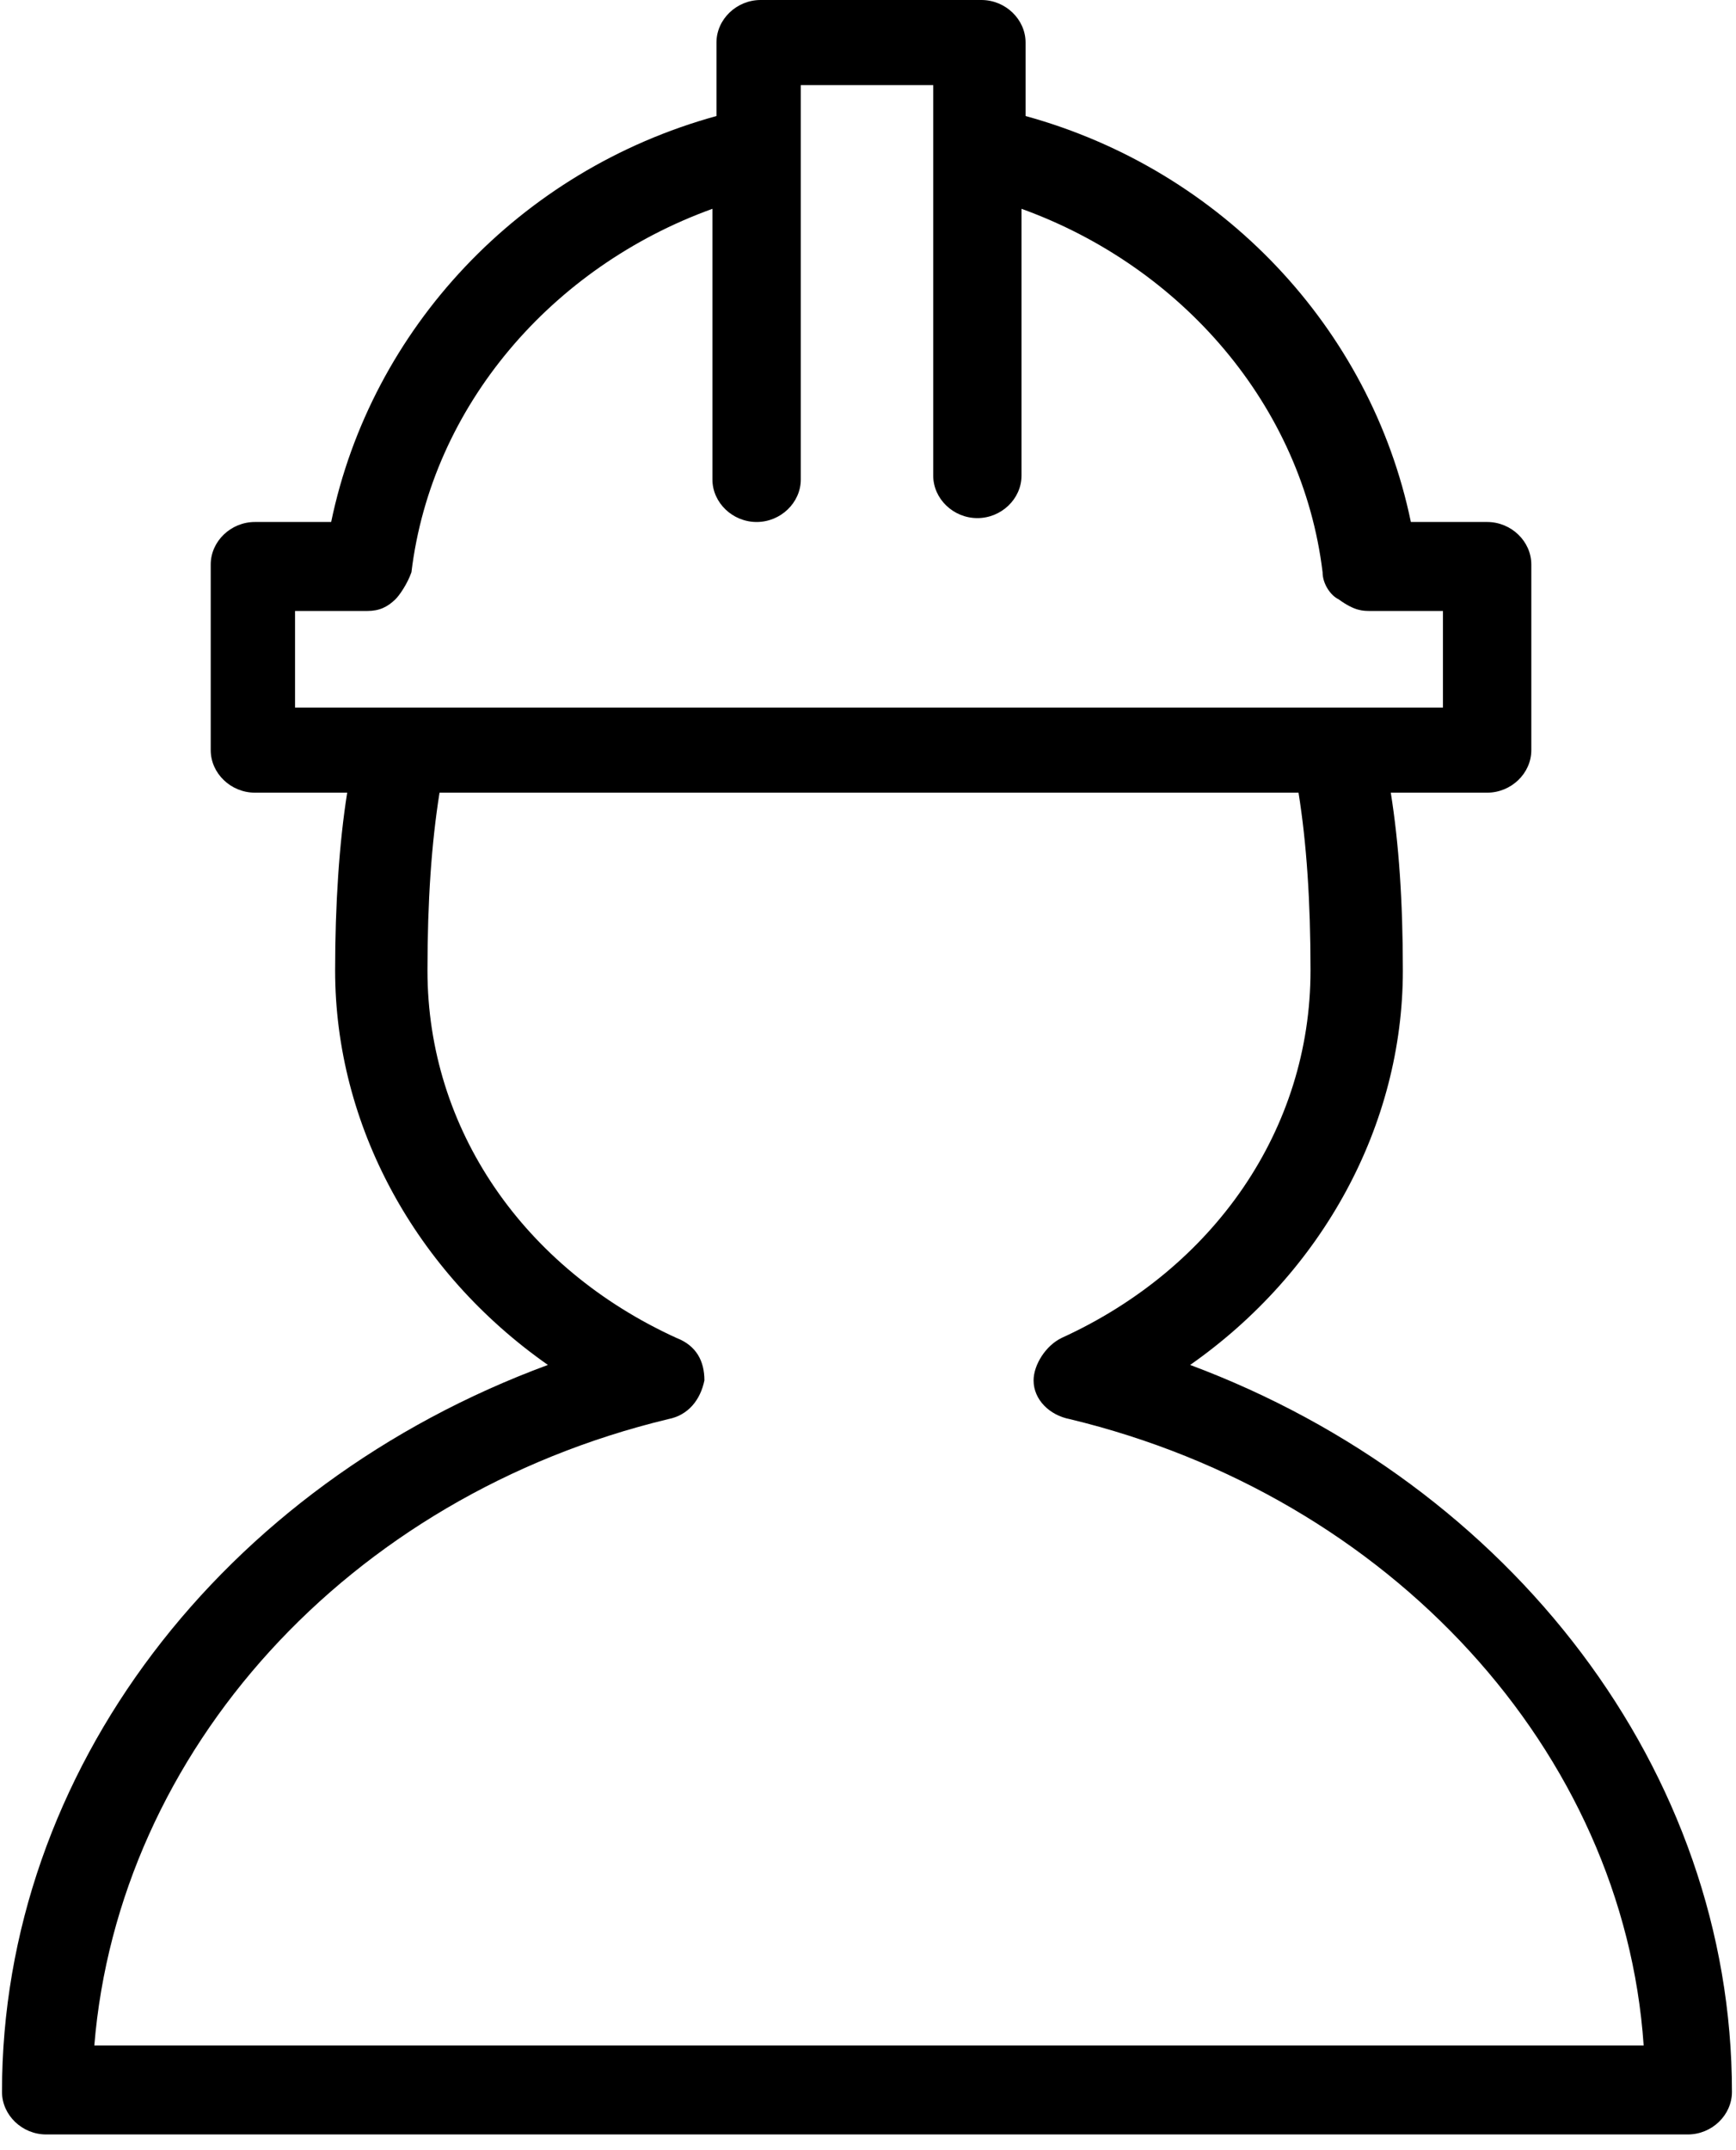 <?xml version="1.0" encoding="UTF-8"?>
<svg width="21px" height="26px" viewBox="0 0 21 26" version="1.1" xmlns="http://www.w3.org/2000/svg" xmlns:xlink="http://www.w3.org/1999/xlink">
    <!-- Generator: sketchtool 58 (101010) - https://sketch.com -->
    <title>F2D7E938-3424-40E6-8FC4-D2554CC190B2</title>
    <desc>Created with sketchtool.</desc>
    <g id="Ana-Sayfa" stroke="none" stroke-width="1" fill="none" fill-rule="evenodd">
        <g id="Ana-sayfa-1800px----IstanbulTicaret" transform="translate(-1570, -143)" fill="#000" fill-rule="nonzero">
            <g id="686900" transform="translate(1570, 143)">
                <path d="M14.397,16.505 C15.999,15.383 16.97,13.606 16.97,11.736 C16.97,10.894 16.921,10.193 16.824,9.585 L17.99,9.585 C18.281,9.585 18.524,9.351 18.524,9.071 L18.524,6.826 C18.524,6.546 18.281,6.312 17.99,6.312 L17.067,6.312 C16.582,3.974 14.785,2.057 12.406,1.403 L12.406,0.514 C12.406,0.234 12.163,0 11.872,0 L9.201,0 C8.91,0 8.667,0.234 8.667,0.514 L8.667,1.403 C6.288,2.057 4.491,3.974 4.006,6.312 L3.083,6.312 C2.792,6.312 2.549,6.546 2.549,6.826 L2.549,9.071 C2.549,9.351 2.792,9.585 3.083,9.585 L4.2,9.585 C4.103,10.193 4.054,10.941 4.054,11.736 C4.054,13.606 5.025,15.383 6.628,16.505 C2.695,17.955 0.024,21.415 0.024,25.295 C0.024,25.576 0.267,25.81 0.558,25.81 L20.417,25.81 C20.709,25.81 20.951,25.576 20.951,25.295 C20.951,21.415 18.281,17.955 14.397,16.505 Z M3.569,8.556 L3.569,7.388 L3.569,7.388 L4.443,7.388 C4.588,7.388 4.686,7.341 4.783,7.247 C4.831,7.201 4.928,7.06 4.977,6.92 C5.22,4.909 6.676,3.226 8.618,2.525 L8.618,5.798 C8.618,6.078 8.861,6.312 9.153,6.312 C9.444,6.312 9.687,6.078 9.687,5.798 L9.687,1.029 L11.289,1.029 L11.289,5.751 C11.289,6.032 11.532,6.265 11.823,6.265 C12.114,6.265 12.357,6.032 12.357,5.751 L12.357,2.525 C14.299,3.226 15.756,4.909 15.999,6.92 C15.999,7.06 16.096,7.201 16.193,7.247 C16.387,7.388 16.484,7.388 16.582,7.388 L17.455,7.388 L17.455,8.556 L16.193,8.556 L10.512,8.556 L4.831,8.556 L3.569,8.556 Z M1.141,24.734 C1.432,21.181 4.2,18.095 8.084,17.16 C8.327,17.113 8.473,16.926 8.521,16.692 C8.521,16.458 8.424,16.271 8.182,16.178 C6.336,15.336 5.171,13.653 5.171,11.736 C5.171,10.894 5.22,10.193 5.317,9.585 L10.512,9.585 L15.708,9.585 C15.805,10.193 15.853,10.894 15.853,11.736 C15.853,13.653 14.688,15.336 12.843,16.178 C12.649,16.271 12.503,16.505 12.503,16.692 C12.503,16.926 12.697,17.113 12.94,17.16 C16.824,18.095 19.64,21.181 19.883,24.734 L1.141,24.734 L1.141,24.734 Z" id="Shape"></path>
            </g>
        </g>
    </g>
</svg>